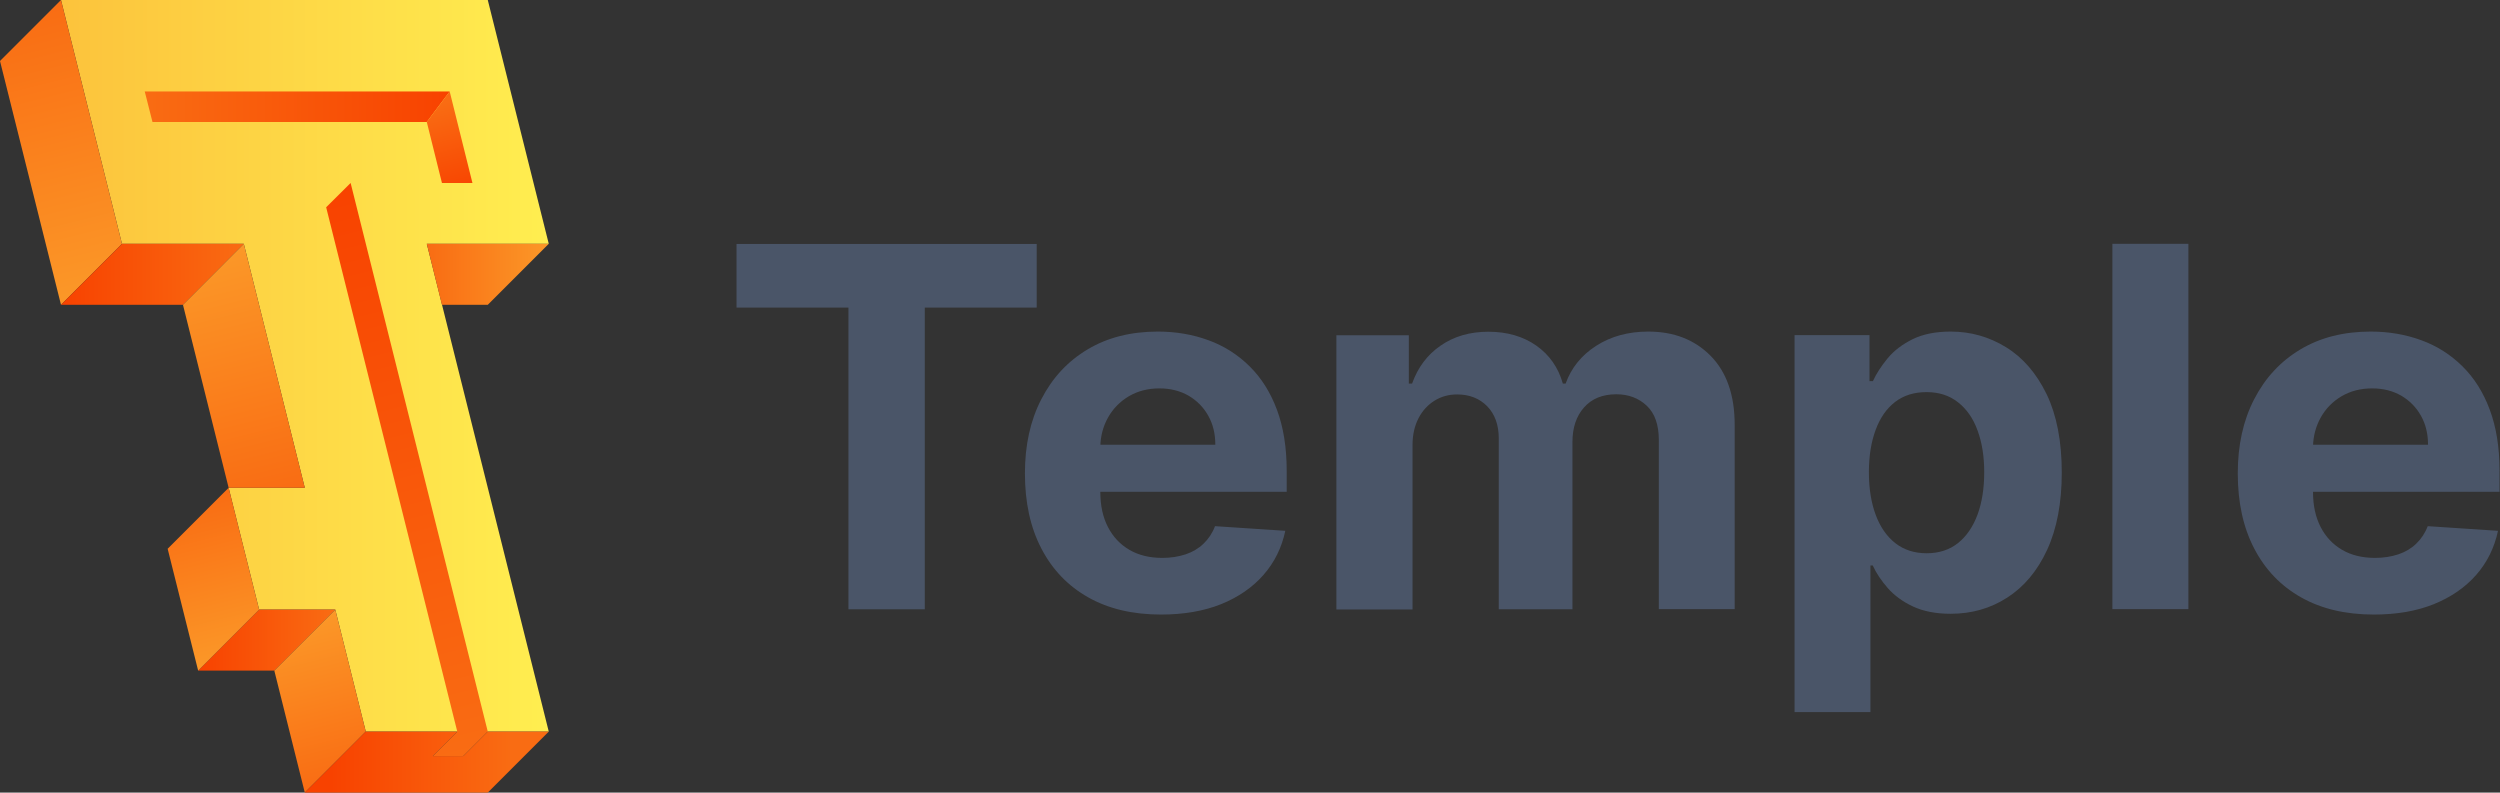 <?xml version="1.0" encoding="utf-8"?>
<!-- Generator: Adobe Illustrator 24.0.3, SVG Export Plug-In . SVG Version: 6.00 Build 0)  -->
<svg version="1.1" xmlns="http://www.w3.org/2000/svg" xmlns:xlink="http://www.w3.org/1999/xlink" x="0px" y="0px"
	 viewBox="0 0 1615 512" style="enable-background:new 0 0 1615 512;" xml:space="preserve">
<rect x="0" y="0" width="1615" height="512" fill="#333333" stroke="none"/>
<style type="text/css">
	.st0{fill:#EB8736;}
	.st1{fill:none;stroke:#1B3EB9;stroke-miterlimit:10;}
	.st2{opacity:0.1;}
	.st3{fill:#1B3EB9;}
	.st4{fill:none;stroke:#000000;stroke-width:5.000000e-02;stroke-miterlimit:10;}
	.st5{fill:none;stroke:#D50000;stroke-width:0.25;stroke-linecap:round;stroke-linejoin:round;stroke-miterlimit:10;}
	.st6{fill:#ED8936;}
	.st7{fill:#FFFFFF;}
	.st8{opacity:0.2;fill:#FFFFFF;}
	.st9{fill:#C19DCF;}
	.st10{fill:#4A5568;}
	.st11{opacity:0.6;}
	.st12{fill:#375961;}
	.st13{fill:none;stroke:#000000;stroke-width:0.25;stroke-linecap:round;stroke-linejoin:round;stroke-miterlimit:10;}
	.st14{opacity:0.5;}
	.st15{fill:#667EE8;}
	.st16{fill:#F4AB55;}
	.st17{fill:#F4C70E;}
	.st18{fill:#3180CC;}
	.st19{fill:#9D7AE8;}
	.st20{fill:#FB9828;}
	.st21{fill:#FFEE50;}
	.st22{fill:#FCC33C;}
	.st23{fill:#F96C13;}
	.st24{fill:#F84200;}
	.st25{fill:url(#SVGID_1_);}
	.st26{fill:url(#SVGID_2_);}
	.st27{fill:url(#SVGID_3_);}
	.st28{fill:url(#SVGID_4_);}
	.st29{fill:url(#SVGID_5_);}
	.st30{fill:url(#SVGID_6_);}
	.st31{fill:url(#SVGID_7_);}
	.st32{fill:url(#SVGID_8_);}
	.st33{fill:url(#SVGID_9_);}
	.st34{fill:url(#SVGID_10_);}
	.st35{fill:url(#SVGID_11_);}
	.st36{fill:url(#SVGID_12_);}
	.st37{fill:url(#SVGID_13_);}
	.st38{fill:url(#SVGID_14_);}
	.st39{fill:url(#SVGID_15_);}
	.st40{fill:url(#SVGID_16_);}
	.st41{fill:url(#SVGID_17_);}
	.st42{fill:url(#SVGID_18_);}
	.st43{fill:url(#SVGID_19_);}
	.st44{fill:url(#SVGID_20_);}
	.st45{fill:url(#SVGID_21_);}
	.st46{fill:url(#SVGID_22_);}
	.st47{fill:url(#SVGID_23_);}
	.st48{fill:url(#SVGID_24_);}
	.st49{fill:url(#SVGID_25_);}
	.st50{fill:url(#SVGID_26_);}
	.st51{fill:url(#SVGID_27_);}
	.st52{fill:url(#SVGID_28_);}
	.st53{fill:url(#SVGID_29_);}
	.st54{fill:url(#SVGID_30_);}
	.st55{fill:url(#SVGID_31_);}
	.st56{fill:url(#SVGID_32_);}
	.st57{fill:url(#SVGID_33_);}
	.st58{fill:url(#SVGID_34_);}
	.st59{fill:url(#SVGID_35_);}
	.st60{fill:url(#SVGID_36_);}
	.st61{fill:#F36565;}
	.st62{fill:#9EACBE;}
	.st63{fill:#F5F8FA;}
	.st64{fill:#81B100;}
	.st65{fill:url(#SVGID_37_);}
	.st66{fill:url(#SVGID_38_);}
	.st67{fill:url(#SVGID_39_);}
	.st68{fill:url(#SVGID_40_);}
	.st69{fill:url(#SVGID_41_);}
	.st70{fill:url(#SVGID_42_);}
	.st71{fill:url(#SVGID_43_);}
	.st72{fill:url(#SVGID_44_);}
	.st73{fill:url(#SVGID_45_);}
	.st74{fill:url(#SVGID_46_);}
	.st75{fill:url(#SVGID_47_);}
	.st76{fill:url(#SVGID_48_);}
	.st77{fill:#231F20;}
	.st78{fill:#C15961;}
	.st79{fill:#C17F61;}
	.st80{fill:#C19D61;}
	.st81{fill:#C19D9D;}
	.st82{fill:none;stroke:#000000;stroke-width:0.25;stroke-miterlimit:10;}
	.st83{fill:none;stroke:#375961;stroke-width:0.25;stroke-miterlimit:10;}
	.st84{fill:none;stroke:#4A5568;stroke-width:0.25;stroke-miterlimit:10;}
	.st85{fill:none;stroke:#000000;stroke-miterlimit:10;}
	.st86{fill:none;}
	.st87{opacity:0.3;}
	.st88{fill:url(#SVGID_49_);}
	.st89{fill:url(#SVGID_50_);}
	.st90{fill:url(#SVGID_51_);}
	.st91{fill:url(#SVGID_52_);}
	.st92{fill:url(#SVGID_53_);}
	.st93{fill:url(#SVGID_54_);}
	.st94{fill:url(#SVGID_55_);}
	.st95{fill:url(#SVGID_56_);}
	.st96{fill:url(#SVGID_57_);}
	.st97{fill:url(#SVGID_58_);}
	.st98{fill:url(#SVGID_59_);}
	.st99{fill:url(#SVGID_60_);}
	.st100{fill:url(#SVGID_61_);}
	.st101{fill:url(#SVGID_62_);}
	.st102{fill:url(#SVGID_63_);}
	.st103{fill:url(#SVGID_64_);}
	.st104{fill:url(#SVGID_65_);}
	.st105{fill:url(#SVGID_66_);}
	.st106{fill:url(#SVGID_67_);}
	.st107{fill:url(#SVGID_68_);}
	.st108{fill:url(#SVGID_69_);}
	.st109{fill:url(#SVGID_70_);}
	.st110{fill:url(#SVGID_71_);}
	.st111{fill:url(#SVGID_72_);}
	.st112{fill:#BA4200;}
	.st113{fill:#0B507F;}
	.st114{fill:url(#SVGID_73_);}
	.st115{fill:url(#SVGID_74_);}
	.st116{fill:url(#SVGID_75_);}
	.st117{fill:url(#SVGID_76_);}
	.st118{fill:url(#SVGID_77_);}
	.st119{fill:url(#SVGID_78_);}
	.st120{fill:url(#SVGID_79_);}
	.st121{fill:url(#SVGID_80_);}
	.st122{fill:url(#SVGID_81_);}
	.st123{fill:url(#SVGID_82_);}
	.st124{fill:url(#SVGID_83_);}
	.st125{fill:url(#SVGID_84_);}
	.st126{fill:url(#SVGID_85_);}
	.st127{fill:url(#SVGID_86_);}
	.st128{fill:url(#SVGID_87_);}
	.st129{fill:url(#SVGID_88_);}
	.st130{fill:url(#SVGID_89_);}
	.st131{fill:url(#SVGID_90_);}
	.st132{fill:url(#SVGID_91_);}
	.st133{fill:url(#SVGID_92_);}
	.st134{fill:url(#SVGID_93_);}
	.st135{fill:url(#SVGID_94_);}
	.st136{fill:url(#SVGID_95_);}
	.st137{fill:url(#SVGID_96_);}
	.st138{fill:url(#SVGID_97_);}
	.st139{fill:url(#SVGID_98_);}
	.st140{fill:url(#SVGID_99_);}
	.st141{fill:url(#SVGID_100_);}
	.st142{fill:url(#SVGID_101_);}
	.st143{fill:url(#SVGID_102_);}
	.st144{fill:url(#SVGID_103_);}
	.st145{fill:url(#SVGID_104_);}
	.st146{fill:url(#SVGID_105_);}
	.st147{fill:url(#SVGID_106_);}
	.st148{fill:url(#SVGID_107_);}
	.st149{fill:url(#SVGID_108_);}
	.st150{fill:url(#SVGID_109_);}
	.st151{fill:url(#SVGID_110_);}
	.st152{fill:url(#SVGID_111_);}
	.st153{fill:url(#SVGID_112_);}
	.st154{fill:url(#SVGID_113_);}
	.st155{fill:url(#SVGID_114_);}
	.st156{fill:url(#SVGID_115_);}
	.st157{fill:url(#SVGID_116_);}
	.st158{fill:url(#SVGID_117_);}
	.st159{fill:url(#SVGID_118_);}
	.st160{fill:url(#SVGID_119_);}
	.st161{fill:url(#SVGID_120_);}
	.st162{fill:url(#SVGID_121_);}
	.st163{fill:url(#SVGID_122_);}
	.st164{fill:url(#SVGID_123_);}
	.st165{fill:url(#SVGID_124_);}
	.st166{fill:url(#SVGID_125_);}
	.st167{fill:url(#SVGID_126_);}
	.st168{fill:url(#SVGID_127_);}
	.st169{fill:url(#SVGID_128_);}
	.st170{fill:url(#SVGID_129_);}
	.st171{fill:url(#SVGID_130_);}
	.st172{fill:url(#SVGID_131_);}
	.st173{fill:url(#SVGID_132_);}
	.st174{fill:url(#SVGID_133_);}
	.st175{fill:url(#SVGID_134_);}
	.st176{fill:url(#SVGID_135_);}
	.st177{fill:url(#SVGID_136_);}
	.st178{fill:url(#SVGID_137_);}
	.st179{fill:url(#SVGID_138_);}
	.st180{fill:url(#SVGID_139_);}
	.st181{fill:url(#SVGID_140_);}
	.st182{fill:url(#SVGID_141_);}
	.st183{fill:url(#SVGID_142_);}
	.st184{fill:url(#SVGID_143_);}
	.st185{fill:url(#SVGID_144_);}
</style>
<g id="Guides">
</g>
<g id="Guides_x5F_2">
</g>
<g id="Guides_x5F_3">
</g>
<g id="Sketches">
	<path class="st10" d="M475.8,198.7v-41.1h193.9v41.1h-72.3v194.9h-49.3V198.7H475.8z"/>
	<path class="st10" d="M750,397c-18.2,0-33.9-3.7-47-11.1c-13.1-7.4-23.2-17.9-30.3-31.6c-7.1-13.6-10.6-29.8-10.6-48.5
		c0-18.2,3.5-34.2,10.6-47.9c7.1-13.8,17-24.5,29.9-32.2c12.9-7.7,28-11.5,45.4-11.5c11.7,0,22.6,1.9,32.7,5.6
		c10.1,3.7,18.9,9.3,26.5,16.8c7.6,7.5,13.5,16.8,17.7,28.1c4.2,11.3,6.3,24.4,6.3,39.5v13.5H681.8v-30.4h103.3
		c0-7.1-1.5-13.3-4.6-18.8c-3.1-5.5-7.3-9.7-12.7-12.9c-5.4-3.1-11.7-4.7-18.8-4.7c-7.5,0-14,1.7-19.8,5.1
		c-5.7,3.4-10.2,8-13.4,13.7c-3.2,5.7-4.9,12.1-5,19.1v28.9c0,8.8,1.6,16.3,4.9,22.7c3.3,6.4,7.9,11.3,13.9,14.8
		c6,3.5,13.1,5.2,21.3,5.2c5.5,0,10.4-0.8,15-2.3c4.5-1.5,8.4-3.8,11.6-6.9c3.2-3.1,5.7-6.8,7.4-11.3l45.4,3
		c-2.3,10.9-7,20.4-14.1,28.5c-7.1,8.1-16.3,14.4-27.4,18.9C777.5,394.8,764.6,397,750,397z"/>
	<path class="st10" d="M863.3,393.6v-177h46.8v31.2h2.1c3.7-10.4,9.8-18.6,18.4-24.5c8.6-6,18.9-9,30.9-9c12.1,0,22.5,3,31,9
		c8.5,6,14.2,14.2,17.1,24.5h1.8c3.6-10.1,10.2-18.3,19.7-24.4c9.5-6.1,20.7-9.2,33.7-9.2c16.5,0,29.9,5.2,40.3,15.7
		c10.3,10.5,15.5,25.3,15.5,44.5v119.1h-49V284.2c0-9.8-2.6-17.2-7.8-22.1c-5.2-4.9-11.8-7.4-19.6-7.4c-8.9,0-15.9,2.8-20.9,8.5
		c-5,5.6-7.5,13.1-7.5,22.3v108.1h-47.6V283.2c0-8.7-2.5-15.6-7.4-20.7c-5-5.1-11.5-7.7-19.5-7.7c-5.5,0-10.4,1.4-14.7,4.1
		s-7.8,6.5-10.3,11.4c-2.5,4.9-3.8,10.6-3.8,17.1v106.3H863.3z"/>
	<path class="st10" d="M1159.3,460V216.5h48.4v29.7h2.2c2.2-4.8,5.3-9.6,9.4-14.6c4.1-5,9.5-9.1,16.1-12.4c6.6-3.3,14.9-5,24.8-5
		c12.9,0,24.8,3.4,35.7,10.1c10.9,6.7,19.6,16.8,26.2,30.3c6.5,13.5,9.8,30.4,9.8,50.7c0,19.7-3.2,36.4-9.5,50
		c-6.3,13.6-14.9,23.8-25.8,30.8c-10.9,7-23,10.4-36.5,10.4c-9.5,0-17.6-1.6-24.3-4.7c-6.6-3.1-12.1-7.1-16.3-11.9
		c-4.2-4.8-7.5-9.7-9.7-14.6h-1.5V460H1159.3z M1207.3,305.1c0,10.5,1.5,19.7,4.4,27.5c2.9,7.8,7.1,13.9,12.7,18.3
		c5.5,4.3,12.3,6.5,20.2,6.5c8,0,14.8-2.2,20.3-6.6c5.5-4.4,9.7-10.6,12.6-18.4c2.9-7.9,4.3-17,4.3-27.3c0-10.2-1.4-19.2-4.3-27
		c-2.8-7.8-7-13.8-12.6-18.2c-5.5-4.4-12.3-6.6-20.4-6.6c-8,0-14.7,2.1-20.2,6.3c-5.5,4.2-9.7,10.2-12.6,18
		C1208.8,285.4,1207.3,294.5,1207.3,305.1z"/>
	<path class="st10" d="M1413.7,157.5v236h-49.1v-236H1413.7z"/>
	<path class="st10" d="M1533.5,397c-18.2,0-33.9-3.7-47-11.1c-13.1-7.4-23.2-17.9-30.3-31.6c-7.1-13.6-10.6-29.8-10.6-48.5
		c0-18.2,3.5-34.2,10.6-47.9c7.1-13.8,17-24.5,29.9-32.2c12.9-7.7,28-11.5,45.4-11.5c11.7,0,22.6,1.9,32.7,5.6
		c10.1,3.7,18.9,9.3,26.5,16.8c7.6,7.5,13.5,16.8,17.7,28.1c4.2,11.3,6.3,24.4,6.3,39.5v13.5h-149.5v-30.4h103.3
		c0-7.1-1.5-13.3-4.6-18.8c-3.1-5.5-7.3-9.7-12.7-12.9c-5.4-3.1-11.7-4.7-18.8-4.7c-7.5,0-14,1.7-19.8,5.1
		c-5.7,3.4-10.2,8-13.4,13.7c-3.2,5.7-4.9,12.1-5,19.1v28.9c0,8.8,1.6,16.3,4.9,22.7c3.3,6.4,7.9,11.3,13.9,14.8
		c6,3.5,13.1,5.2,21.3,5.2c5.5,0,10.4-0.8,15-2.3c4.5-1.5,8.4-3.8,11.6-6.9c3.2-3.1,5.7-6.8,7.4-11.3l45.4,3
		c-2.3,10.9-7,20.4-14.1,28.5c-7.1,8.1-16.3,14.4-27.4,18.9C1561,394.8,1548.1,397,1533.5,397z"/>
	<g>
		<g>
			<linearGradient id="SVGID_1_" gradientUnits="userSpaceOnUse" x1="39.385" y1="236.308" x2="354.462" y2="236.308">
				<stop  offset="1.880787e-03" style="stop-color:#FCC33C"/>
				<stop  offset="1" style="stop-color:#FFEE50"/>
			</linearGradient>
			<polygon class="st25" points="275.7,157.5 354.5,157.5 315.1,0 39.4,0 78.8,157.5 157.5,157.5 196.9,315.1 147.7,315.1 
				167.4,393.8 216.6,393.8 236.3,472.6 354.5,472.6 			"/>
			<linearGradient id="SVGID_2_" gradientUnits="userSpaceOnUse" x1="354.462" y1="177.231" x2="275.692" y2="177.231">
				<stop  offset="0" style="stop-color:#FB9828"/>
				<stop  offset="1" style="stop-color:#F96C13"/>
			</linearGradient>
			<polygon class="st26" points="315.1,196.9 285.5,196.9 275.7,157.5 354.5,157.5 			"/>
			<linearGradient id="SVGID_3_" gradientUnits="userSpaceOnUse" x1="290.485" y1="68.923" x2="93.538" y2="68.923">
				<stop  offset="0" style="stop-color:#F84200"/>
				<stop  offset="1" style="stop-color:#F96C13"/>
			</linearGradient>
			<polygon class="st27" points="275.7,78.8 98.5,78.8 93.5,59.1 290.5,59.1 			"/>
			<linearGradient id="SVGID_4_" gradientUnits="userSpaceOnUse" x1="16.272" y1="5.763" x2="62.497" y2="191.161">
				<stop  offset="0" style="stop-color:#F96C13"/>
				<stop  offset="1" style="stop-color:#FB9828"/>
			</linearGradient>
			<polygon class="st28" points="39.4,196.9 0,39.4 39.4,0 78.8,157.5 			"/>
			<linearGradient id="SVGID_5_" gradientUnits="userSpaceOnUse" x1="128" y1="413.538" x2="216.616" y2="413.538">
				<stop  offset="0" style="stop-color:#F84200"/>
				<stop  offset="1" style="stop-color:#F96C13"/>
			</linearGradient>
			<polygon class="st29" points="216.6,393.8 167.4,393.8 128,433.2 177.2,433.2 			"/>
			<linearGradient id="SVGID_6_" gradientUnits="userSpaceOnUse" x1="39.385" y1="177.231" x2="157.538" y2="177.231">
				<stop  offset="0" style="stop-color:#F84200"/>
				<stop  offset="1" style="stop-color:#F96C13"/>
			</linearGradient>
			<polygon class="st30" points="118.2,196.9 39.4,196.9 78.8,157.5 157.5,157.5 			"/>
			<linearGradient id="SVGID_7_" gradientUnits="userSpaceOnUse" x1="173.711" y1="320.864" x2="134.426" y2="163.301">
				<stop  offset="0" style="stop-color:#F96C13"/>
				<stop  offset="1" style="stop-color:#FB9828"/>
			</linearGradient>
			<polygon class="st31" points="196.9,315.1 147.7,315.1 118.2,196.9 157.5,157.5 			"/>
			<linearGradient id="SVGID_8_" gradientUnits="userSpaceOnUse" x1="151.137" y1="427.462" x2="124.555" y2="320.846">
				<stop  offset="0" style="stop-color:#FB9828"/>
				<stop  offset="1" style="stop-color:#F96C13"/>
			</linearGradient>
			<polygon class="st32" points="167.4,393.8 147.7,315.1 108.3,354.5 128,433.2 			"/>
			<linearGradient id="SVGID_9_" gradientUnits="userSpaceOnUse" x1="220.06" y1="506.231" x2="193.478" y2="399.615">
				<stop  offset="0" style="stop-color:#F96C13"/>
				<stop  offset="1" style="stop-color:#FB9828"/>
			</linearGradient>
			<polygon class="st33" points="236.3,472.6 216.6,393.8 177.2,433.2 196.9,512 			"/>
			<linearGradient id="SVGID_10_" gradientUnits="userSpaceOnUse" x1="299.317" y1="488.364" x2="208.151" y2="122.719">
				<stop  offset="0" style="stop-color:#F96C13"/>
				<stop  offset="1" style="stop-color:#F84200"/>
			</linearGradient>
			<polygon class="st34" points="315.1,472.6 226.5,118.2 210.7,133.9 295.4,472.6 279.6,488.4 299.3,488.4 			"/>
			<linearGradient id="SVGID_11_" gradientUnits="userSpaceOnUse" x1="297.446" y1="126.473" x2="282.715" y2="67.393">
				<stop  offset="0" style="stop-color:#F84200"/>
				<stop  offset="1" style="stop-color:#F96C13"/>
			</linearGradient>
			<polygon class="st35" points="305.2,118.2 285.5,118.2 275.7,78.8 290.5,59.1 			"/>
			<linearGradient id="SVGID_12_" gradientUnits="userSpaceOnUse" x1="213.443" y1="492.308" x2="331.117" y2="492.308">
				<stop  offset="0" style="stop-color:#F84200"/>
				<stop  offset="1" style="stop-color:#F96C13"/>
			</linearGradient>
			<polygon class="st36" points="315.1,472.6 299.3,488.4 279.6,488.4 295.4,472.6 236.3,472.6 196.9,512 315.1,512 354.5,472.6 			
				"/>
		</g>
	</g>
</g>
</svg>
